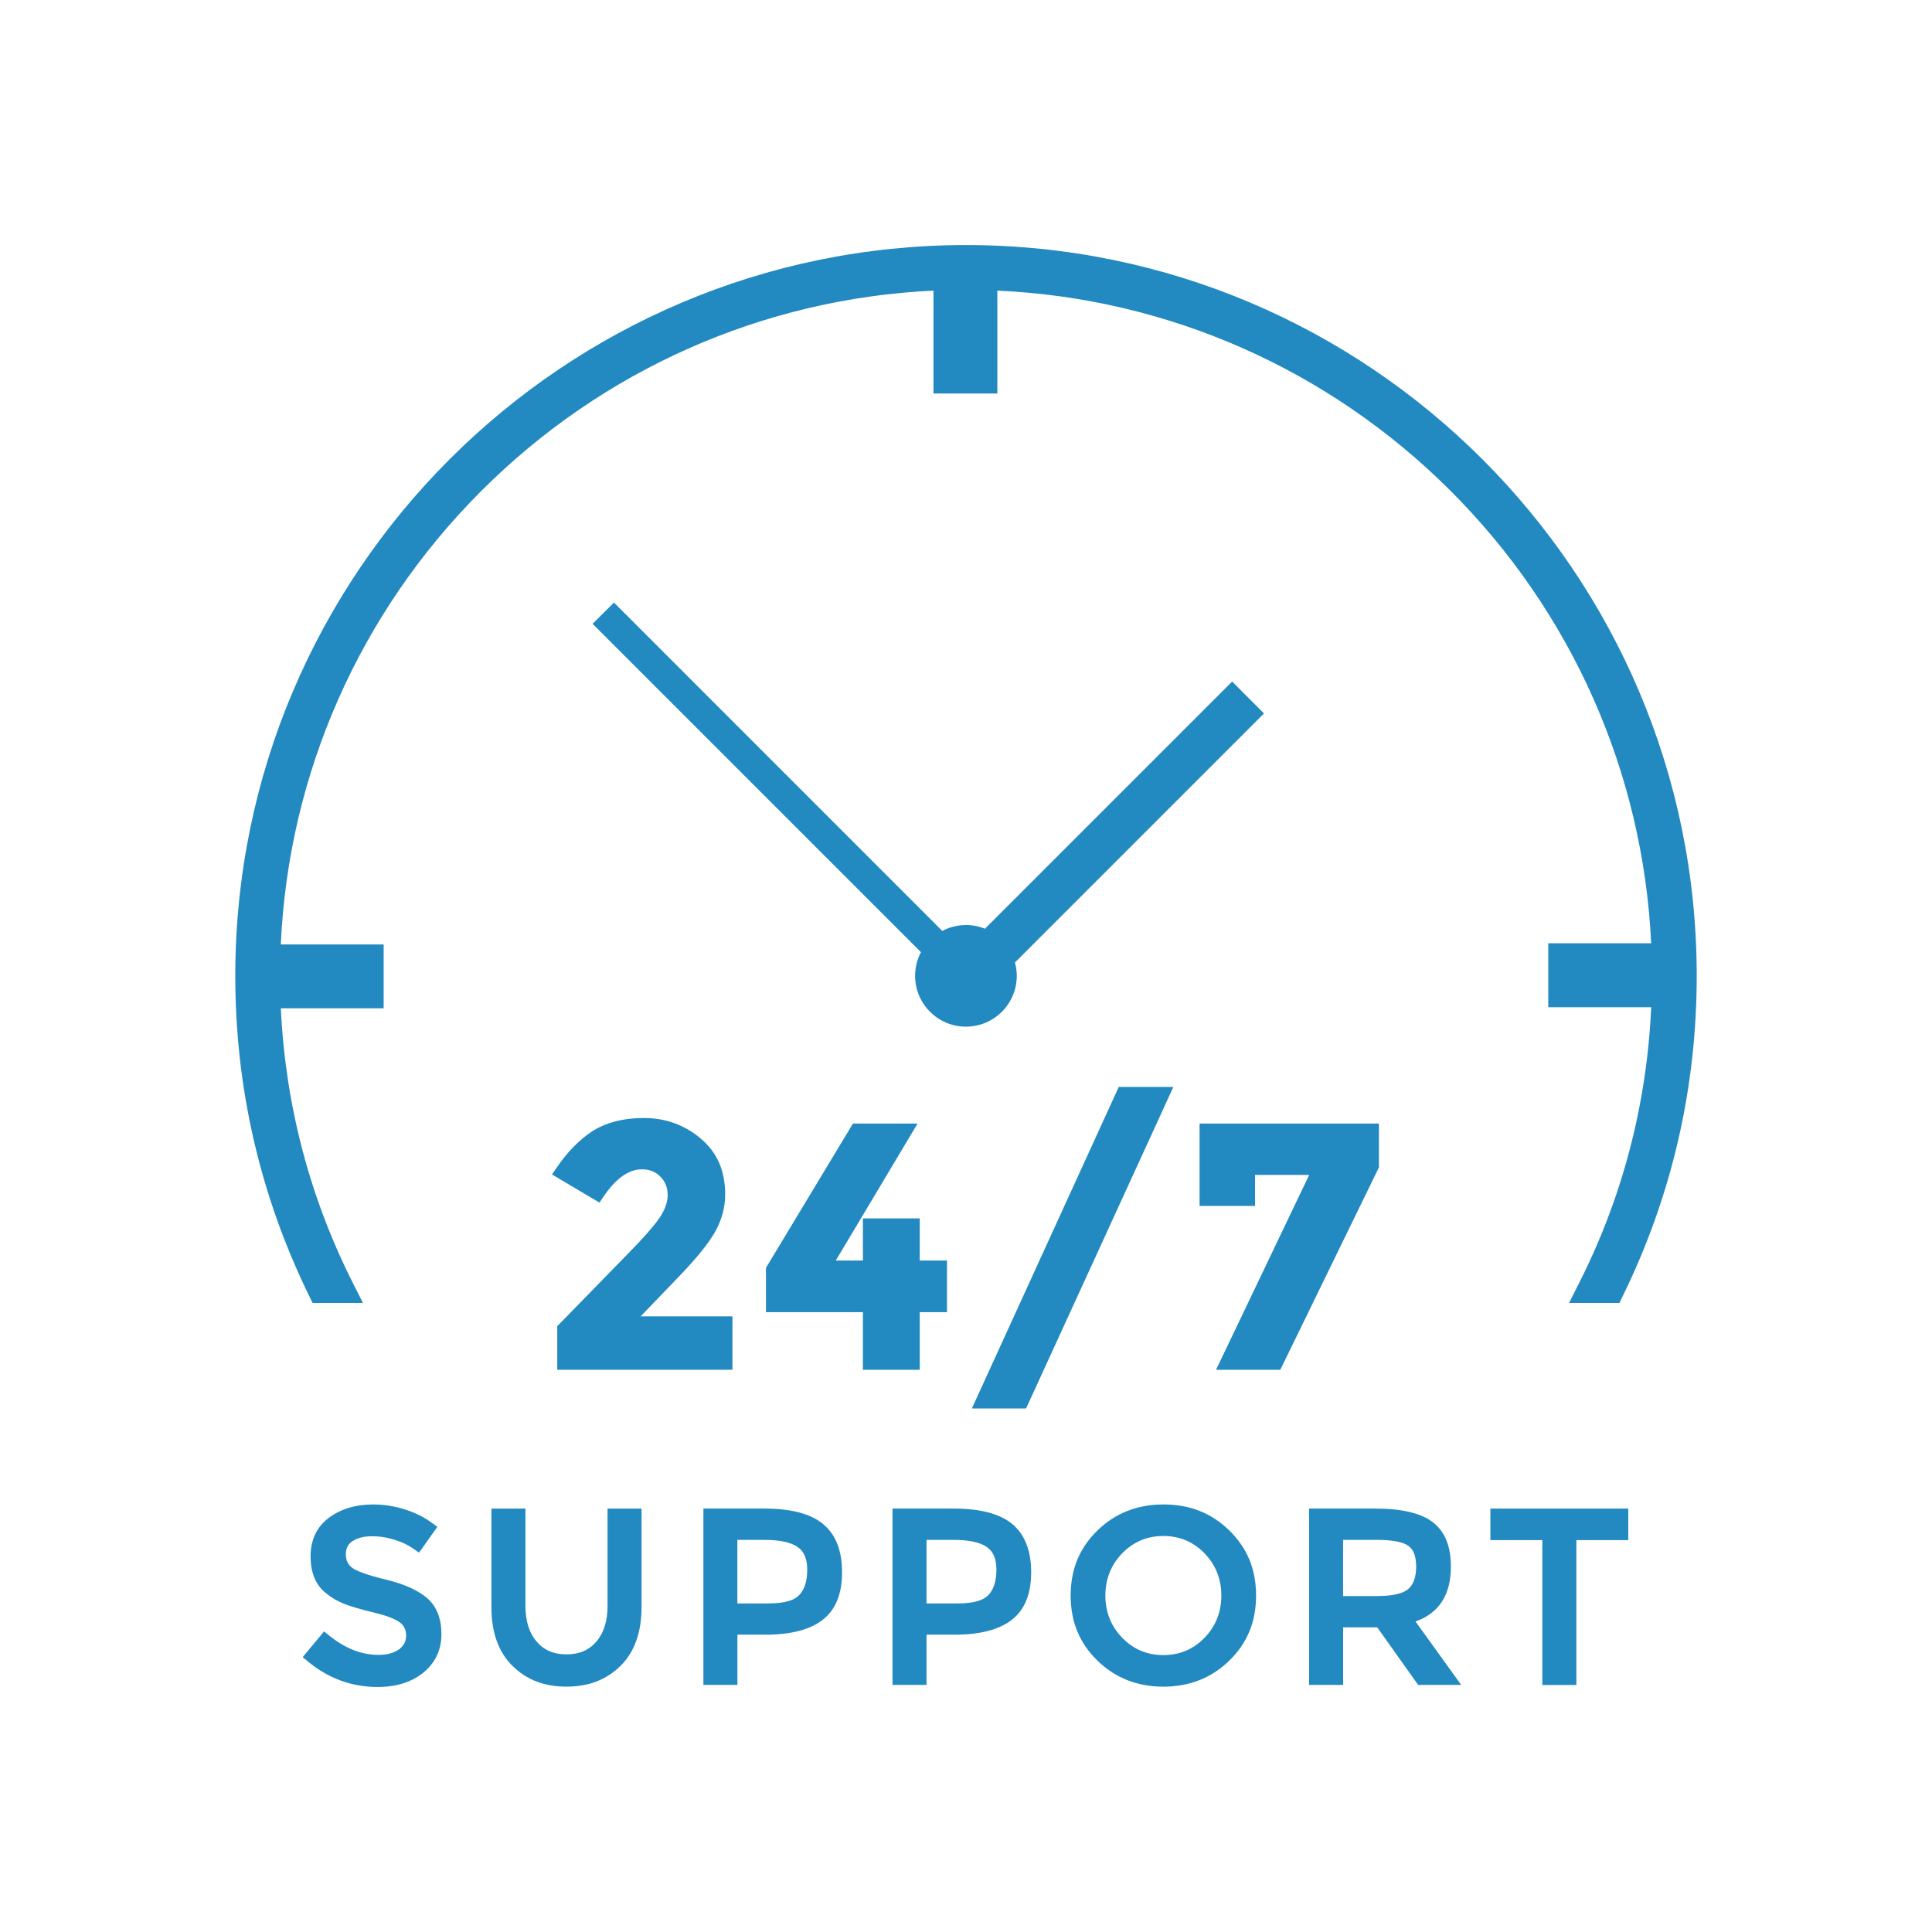 <svg xmlns="http://www.w3.org/2000/svg" xmlns:xlink="http://www.w3.org/1999/xlink" id="Layer_1" x="0px" y="0px" viewBox="0 0 500 500" style="enable-background:new 0 0 500 500;" xml:space="preserve"> <style type="text/css"> .st0{fill:#2289C1;} </style> <g> <path class="st0" d="M144.06,302.19l-1.21,1.76l12.29,7.28l1.06-1.56c3.17-4.68,6.5-7.05,9.92-7.05c1.98,0,3.55,0.62,4.8,1.91 c1.26,1.28,1.87,2.83,1.87,4.75c0,1.93-0.76,3.98-2.25,6.1c-0.73,1.04-1.75,2.3-3.09,3.83c-1.43,1.61-3.02,3.31-4.75,5.06 l-18.48,18.94v11.28h45.33v-13.82H165.8l10.17-10.58c4.42-4.6,7.51-8.44,9.17-11.43c1.68-3.03,2.53-6.25,2.53-9.56 c0-6.15-2.08-10.88-6.35-14.47c-4.17-3.51-9.09-5.29-14.62-5.29c-5.49,0-10.08,1.21-13.66,3.59 C149.82,295.08,146.79,298.19,144.06,302.19z"></path> <polygon class="st0" points="238.03,354.5 238.03,339.59 245.08,339.59 245.08,326.22 238.03,326.22 238.03,315.32 223.32,315.32 223.32,326.22 216.3,326.22 237.46,290.78 220.74,290.78 198.23,328.12 198.23,339.59 223.32,339.59 223.32,354.5 "></polygon> <polygon class="st0" points="289.53,281.31 251.52,364.5 265.55,364.5 303.66,281.31 "></polygon> <polygon class="st0" points="356.86,290.78 310.45,290.78 310.45,312.09 324.8,312.09 324.8,304.06 338.82,304.06 314.71,354.5 331.34,354.5 356.86,302.12 "></polygon> <path class="st0" d="M110.55,413.6L110.55,413.6c-2.39-2.05-5.94-3.65-10.56-4.77c-5.52-1.33-7.78-2.35-8.69-2.97 c-1.2-0.82-1.8-2.02-1.8-3.58c0-1.57,0.59-2.71,1.78-3.47c1.29-0.82,2.98-1.23,5.02-1.23c2.09,0,4.24,0.37,6.41,1.11 c1.59,0.54,2.98,1.21,4.11,2l1.63,1.13l4.74-6.68l-1.61-1.16c-1.86-1.34-3.99-2.41-6.36-3.2c-2.86-0.95-5.77-1.43-8.65-1.43 c-4.52,0-8.38,1.16-11.46,3.46c-3.14,2.34-4.73,5.71-4.73,10.01c0,4.3,1.41,7.55,4.14,9.62c1.38,1.12,2.97,2.03,4.72,2.7 c1.71,0.66,4.24,1.39,7.5,2.18c3.16,0.76,5.4,1.6,6.65,2.49c1.14,0.82,1.72,1.99,1.72,3.46s-0.63,2.69-1.85,3.59 c-1.3,0.94-3.1,1.42-5.35,1.42c-4.28,0-8.49-1.63-12.52-4.85l-1.53-1.22l-5.53,6.66l1.56,1.28c5.22,4.27,11.23,6.44,17.84,6.44 c4.86,0,8.86-1.27,11.89-3.77c3.07-2.53,4.62-5.87,4.62-9.93C114.23,418.84,112.99,415.72,110.55,413.6z"></path> <g> <path class="st0" d="M157.24,415.62c0,3.87-0.97,6.97-2.89,9.21c-1.91,2.23-4.44,3.32-7.74,3.32c-3.3,0-5.83-1.08-7.74-3.32 c-0.94-1.09-1.66-2.41-2.14-3.91c-0.49-1.54-0.75-3.32-0.75-5.3v-25.2h-8.8v25.51c0,6.54,1.84,11.66,5.46,15.21 c3.67,3.61,8.24,5.36,13.96,5.36c5.72,0,10.29-1.75,13.97-5.36c3.62-3.56,5.46-8.68,5.46-15.21v-25.51h-8.8V415.62z"></path> <path class="st0" d="M213.04,394.44L213.04,394.44c-3.19-2.67-8.29-4.02-15.13-4.02h-15.87v45.64h8.8v-13h7.21 c6.63,0,11.64-1.31,14.9-3.88c3.35-2.65,4.97-6.68,4.97-12.31C217.9,401.25,216.31,397.18,213.04,394.44z M208.91,406.27 c0,2.88-0.69,5.08-2.07,6.53l0,0c-0.64,0.68-1.58,1.21-2.78,1.56c-1.39,0.4-3.14,0.61-5.2,0.61h-8.03v-16.45h6.95 c3.96,0,6.77,0.59,8.58,1.79C208.08,401.46,208.91,403.41,208.91,406.27z"></path> <path class="st0" d="M262,394.44L262,394.44c-1.64-1.37-3.79-2.4-6.39-3.06c-2.46-0.64-5.4-0.96-8.75-0.96h-15.88v45.64h8.8v-13 h7.21c6.63,0,11.64-1.31,14.9-3.88c3.35-2.65,4.97-6.68,4.97-12.31C266.86,401.33,265.22,397.15,262,394.44z M257.87,406.27 c0,2.88-0.7,5.07-2.07,6.52c-0.65,0.69-1.59,1.21-2.78,1.57c-1.4,0.41-3.15,0.61-5.21,0.61h-8.03v-16.45h6.95 c3.96,0,6.77,0.59,8.58,1.79C257.04,401.47,257.87,403.41,257.87,406.27z"></path> <path class="st0" d="M301.08,389.35c-6.75,0-12.49,2.27-17.07,6.74c-4.66,4.55-6.92,10.06-6.92,16.84 c0,6.78,2.26,12.28,6.92,16.83c4.59,4.48,10.33,6.75,17.07,6.75c6.73,0,12.48-2.27,17.07-6.75c4.66-4.55,6.92-10.05,6.92-16.83 c0-6.78-2.26-12.29-6.92-16.84C313.5,391.55,307.91,389.35,301.08,389.35z M316.08,412.93c0,4.26-1.46,7.94-4.34,10.92 c-2.89,2.98-6.47,4.49-10.66,4.49c-4.19,0-7.78-1.51-10.66-4.49c-2.89-2.99-4.35-6.66-4.35-10.92c0-4.26,1.46-7.94,4.35-10.93 c2.88-2.98,6.47-4.49,10.66-4.49c4.19,0,7.77,1.51,10.65,4.49l0.25,0.26C314.7,405.19,316.08,408.78,316.08,412.93z"></path> <path class="st0" d="M375.49,405.48c0-5.29-1.51-9.05-4.62-11.49c-3.03-2.37-8.05-3.57-14.93-3.57h-17.15v45.64h8.81v-14.9h8.83 l10.59,14.9h11.14l-11.83-16.42C372.4,417.5,375.49,412.74,375.49,405.48z M364.44,411.25c-0.65,0.56-1.61,0.99-2.85,1.3 c-1.42,0.34-3.21,0.51-5.33,0.51h-8.67v-14.54h8.85c3.86,0,6.55,0.51,8,1.51c1.37,0.94,2.06,2.75,2.06,5.41 C366.5,408.12,365.81,410.08,364.44,411.25z"></path> <polygon class="st0" points="385.71,390.42 385.71,398.58 399.15,398.58 399.15,436.07 407.96,436.07 407.96,398.58 421.4,398.58 421.4,390.42 "></polygon> </g> <path class="st0" d="M250,63.42c-104.27,0-189.11,84.84-189.11,189.12c0,29,6.42,56.85,19.08,82.76l0.93,1.9h13.03l-2.49-4.93 c-11.26-22.25-17.57-46.24-18.76-71.32h26.61v-16.53H72.67c1.99-44.19,20.37-85.81,51.77-117.25 c31.39-31.45,72.98-49.89,117.14-51.96v26.63h16.53V75.21c44.18,1.99,85.81,20.37,117.25,51.77 c31.43,31.38,49.87,72.97,51.96,117.14h-26.63v16.55h26.64c-1.14,25.18-7.45,49.27-18.77,71.6l-2.49,4.93h13.03l0.93-1.91 c12.66-25.92,19.08-53.76,19.08-82.75C439.11,148.26,354.28,63.42,250,63.42z"></path> <path class="st0" d="M318.88,176.38l-63.97,63.97c-3.58-1.44-7.64-1.23-11.05,0.57l-84.97-84.98l-5.52,5.5l84.98,84.98 c-1,1.89-1.52,4-1.52,6.13c0,7.25,5.9,13.15,13.15,13.15c7.26,0,13.16-5.9,13.16-13.15c0-1.16-0.16-2.32-0.47-3.46l64.45-64.45 L318.88,176.38z"></path> </g> </svg>